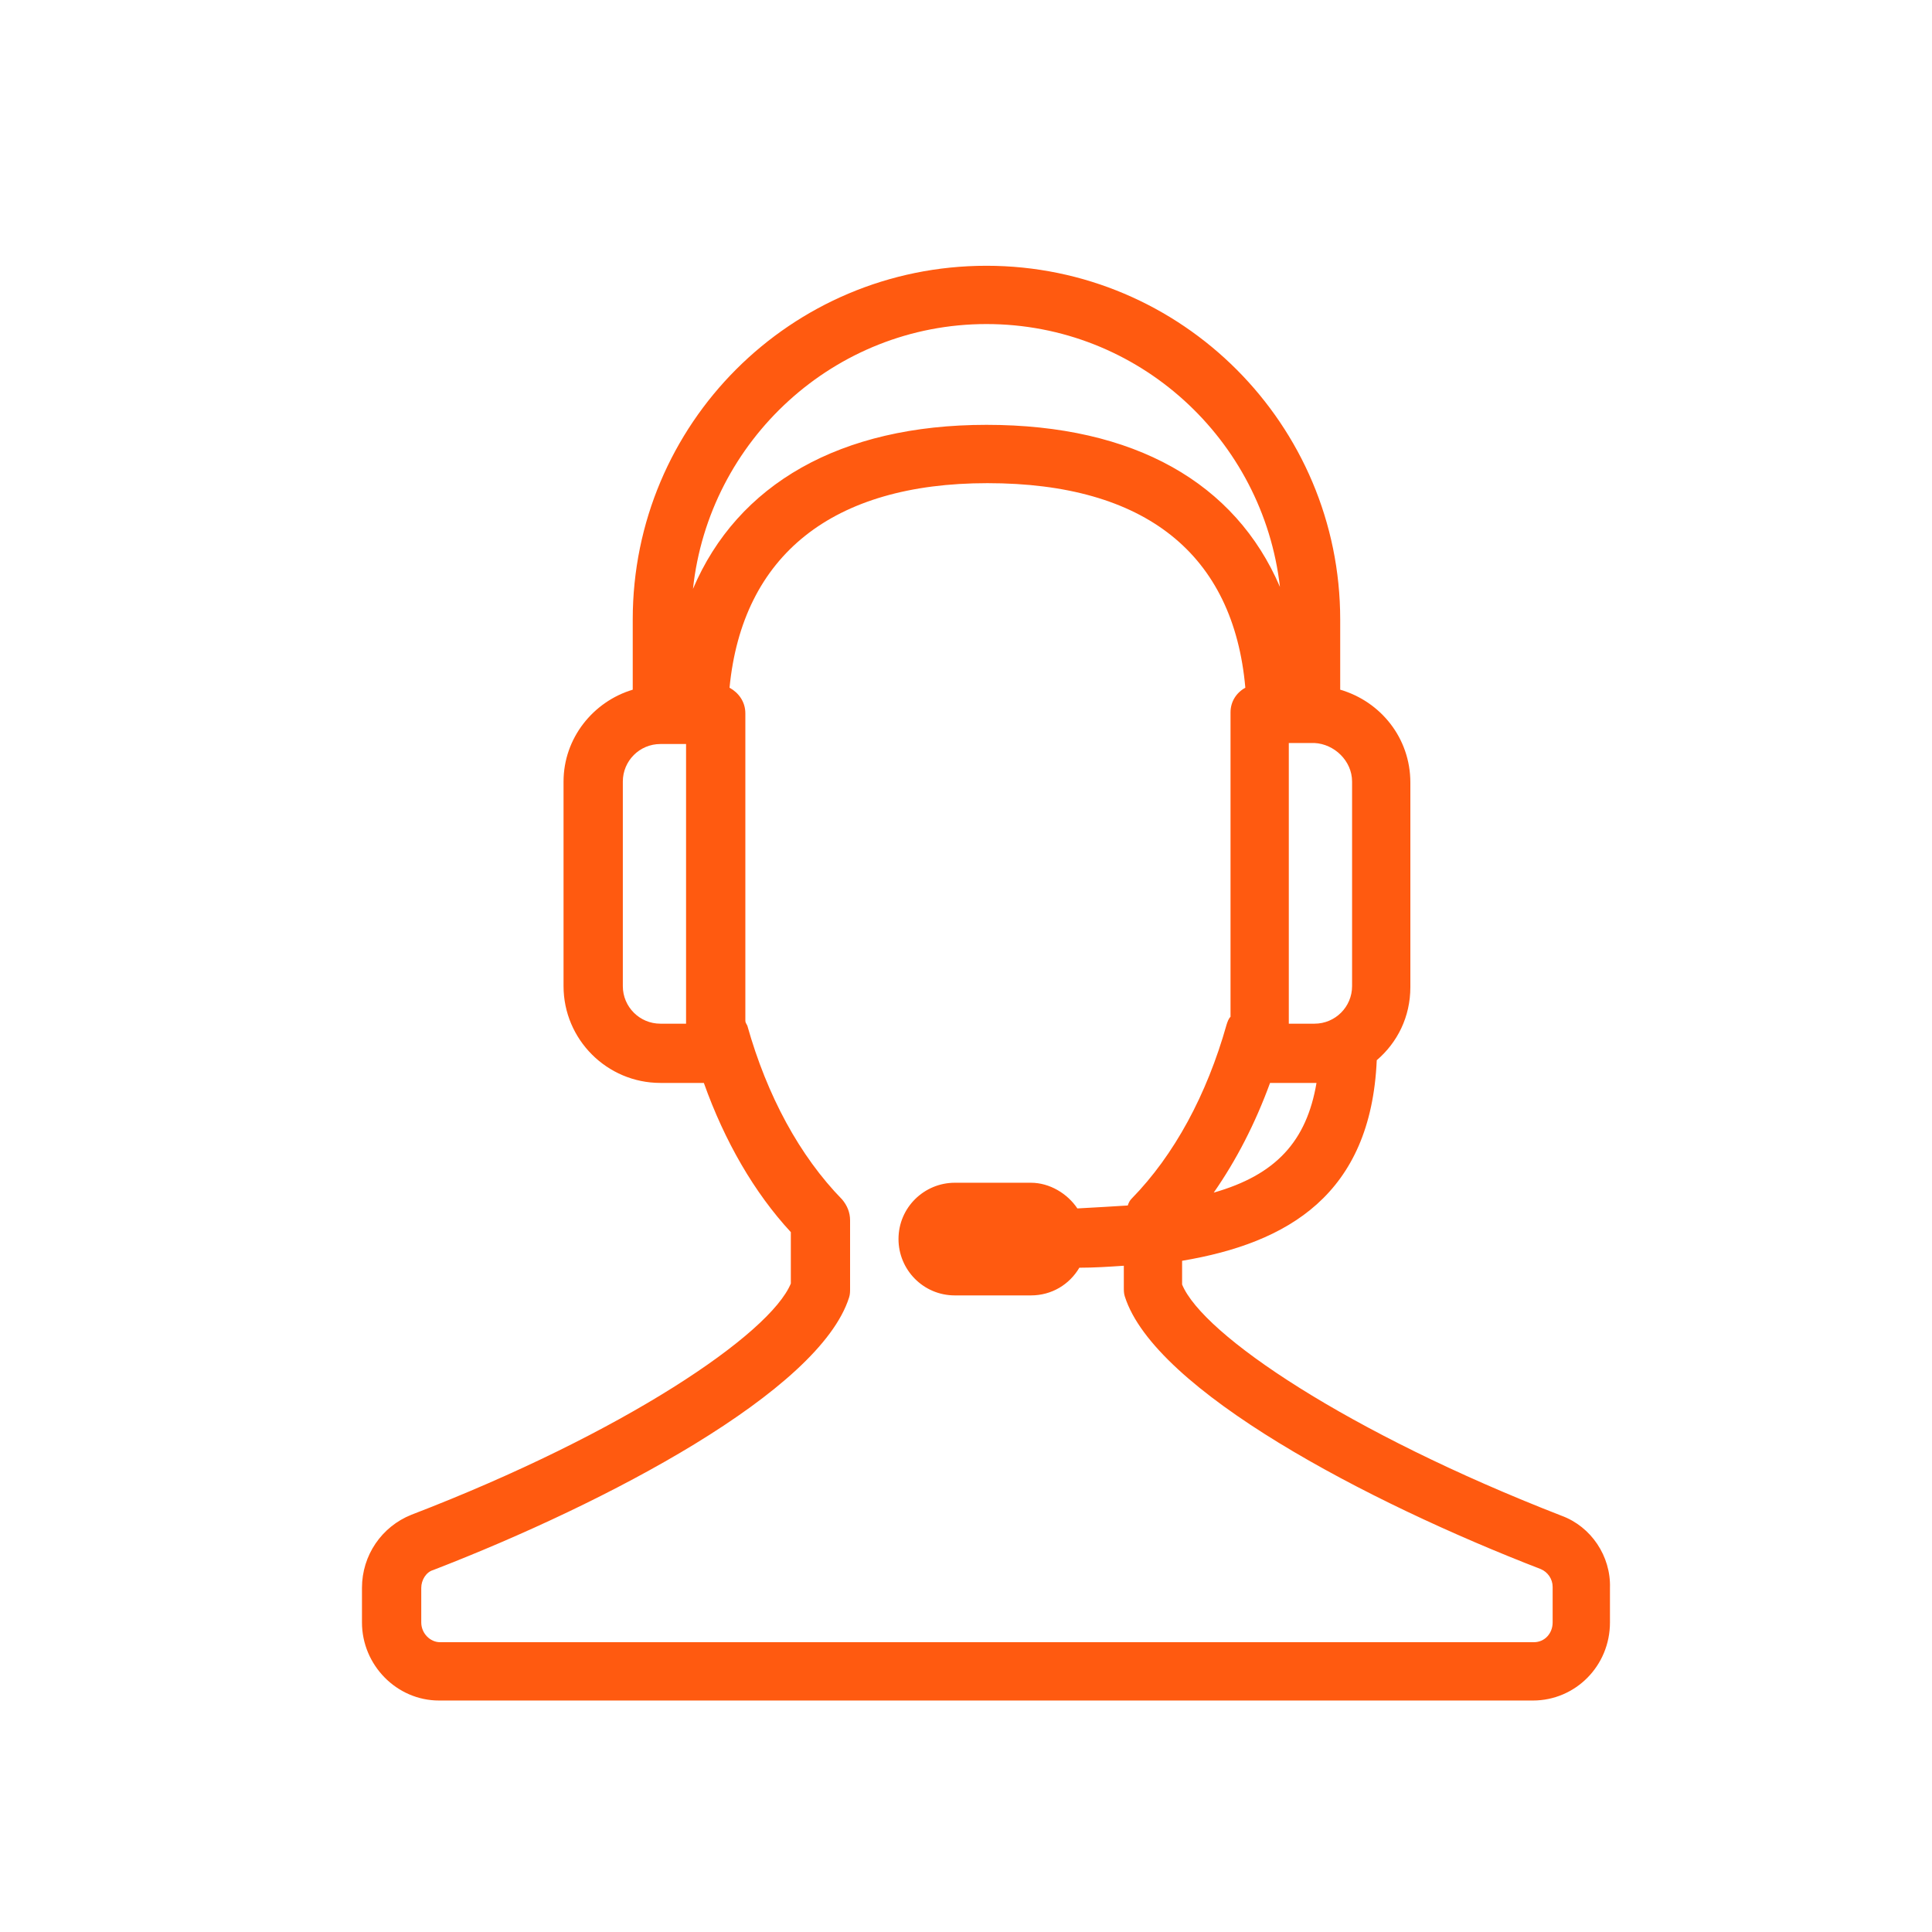 <svg width="48" height="48" viewBox="0 0 48 48" fill="none" xmlns="http://www.w3.org/2000/svg">
<path d="M38.796 37.658C33.493 35.596 29.885 33.166 29.369 31.913V31.324C31.996 30.883 34.058 29.68 34.205 26.341C34.721 25.899 35.04 25.261 35.04 24.524V19.442C35.04 18.338 34.304 17.429 33.297 17.135V15.392C33.297 10.555 29.369 6.603 24.508 6.603C19.648 6.603 15.72 10.531 15.72 15.392V17.135C14.738 17.429 14.001 18.338 14.001 19.418V24.5C14.001 25.825 15.081 26.905 16.407 26.905H17.487C18.003 28.354 18.739 29.63 19.648 30.612V31.889C19.132 33.141 15.523 35.596 10.22 37.634C9.484 37.928 8.993 38.64 8.993 39.45V40.309C8.993 41.365 9.852 42.249 10.908 42.249H38.084C39.14 42.249 39.999 41.39 39.999 40.309V39.45C40.024 38.665 39.533 37.928 38.796 37.658ZM30.155 29.63C30.719 28.82 31.186 27.912 31.554 26.905H32.659C32.683 26.905 32.683 26.905 32.708 26.905C32.462 28.354 31.701 29.189 30.155 29.63ZM33.592 19.418V24.5C33.592 25.015 33.174 25.433 32.659 25.433H32.02V18.46H32.659C33.15 18.485 33.592 18.902 33.592 19.418ZM24.508 8.051C28.289 8.051 31.382 10.924 31.8 14.582C30.695 12.004 28.191 10.555 24.508 10.555C20.875 10.555 18.322 12.028 17.217 14.631C17.61 10.948 20.728 8.051 24.508 8.051ZM17.045 25.433H16.407C15.891 25.433 15.474 25.015 15.474 24.5V19.418C15.474 18.902 15.891 18.485 16.407 18.485H17.045V25.433ZM38.575 40.309C38.575 40.58 38.379 40.8 38.109 40.8H10.932C10.687 40.8 10.466 40.58 10.466 40.309V39.45C10.466 39.254 10.589 39.057 10.761 39.008C15.081 37.339 20.359 34.565 21.096 32.233C21.12 32.159 21.12 32.085 21.12 32.012V30.318C21.12 30.121 21.047 29.95 20.924 29.802C19.868 28.722 19.058 27.225 18.567 25.482C18.543 25.433 18.518 25.408 18.518 25.359V17.724C18.518 17.429 18.346 17.208 18.125 17.086C18.445 13.796 20.679 12.004 24.533 12.004C28.461 12.004 30.646 13.771 30.94 17.086C30.719 17.208 30.572 17.429 30.572 17.699V25.261C30.523 25.31 30.498 25.383 30.474 25.457C29.983 27.2 29.173 28.698 28.117 29.778C28.068 29.827 28.044 29.876 28.019 29.95C27.626 29.974 27.233 29.999 26.767 30.023C26.521 29.655 26.079 29.385 25.613 29.385H23.723C22.962 29.385 22.323 29.999 22.323 30.784C22.323 31.545 22.937 32.184 23.723 32.184H25.613C26.129 32.184 26.57 31.914 26.816 31.496C27.184 31.496 27.552 31.472 27.921 31.447V31.987C27.921 32.061 27.921 32.135 27.945 32.208C28.682 34.54 33.96 37.315 38.281 38.984C38.453 39.057 38.575 39.229 38.575 39.426V40.309Z" fill="#FF5A10"/>
</svg>

